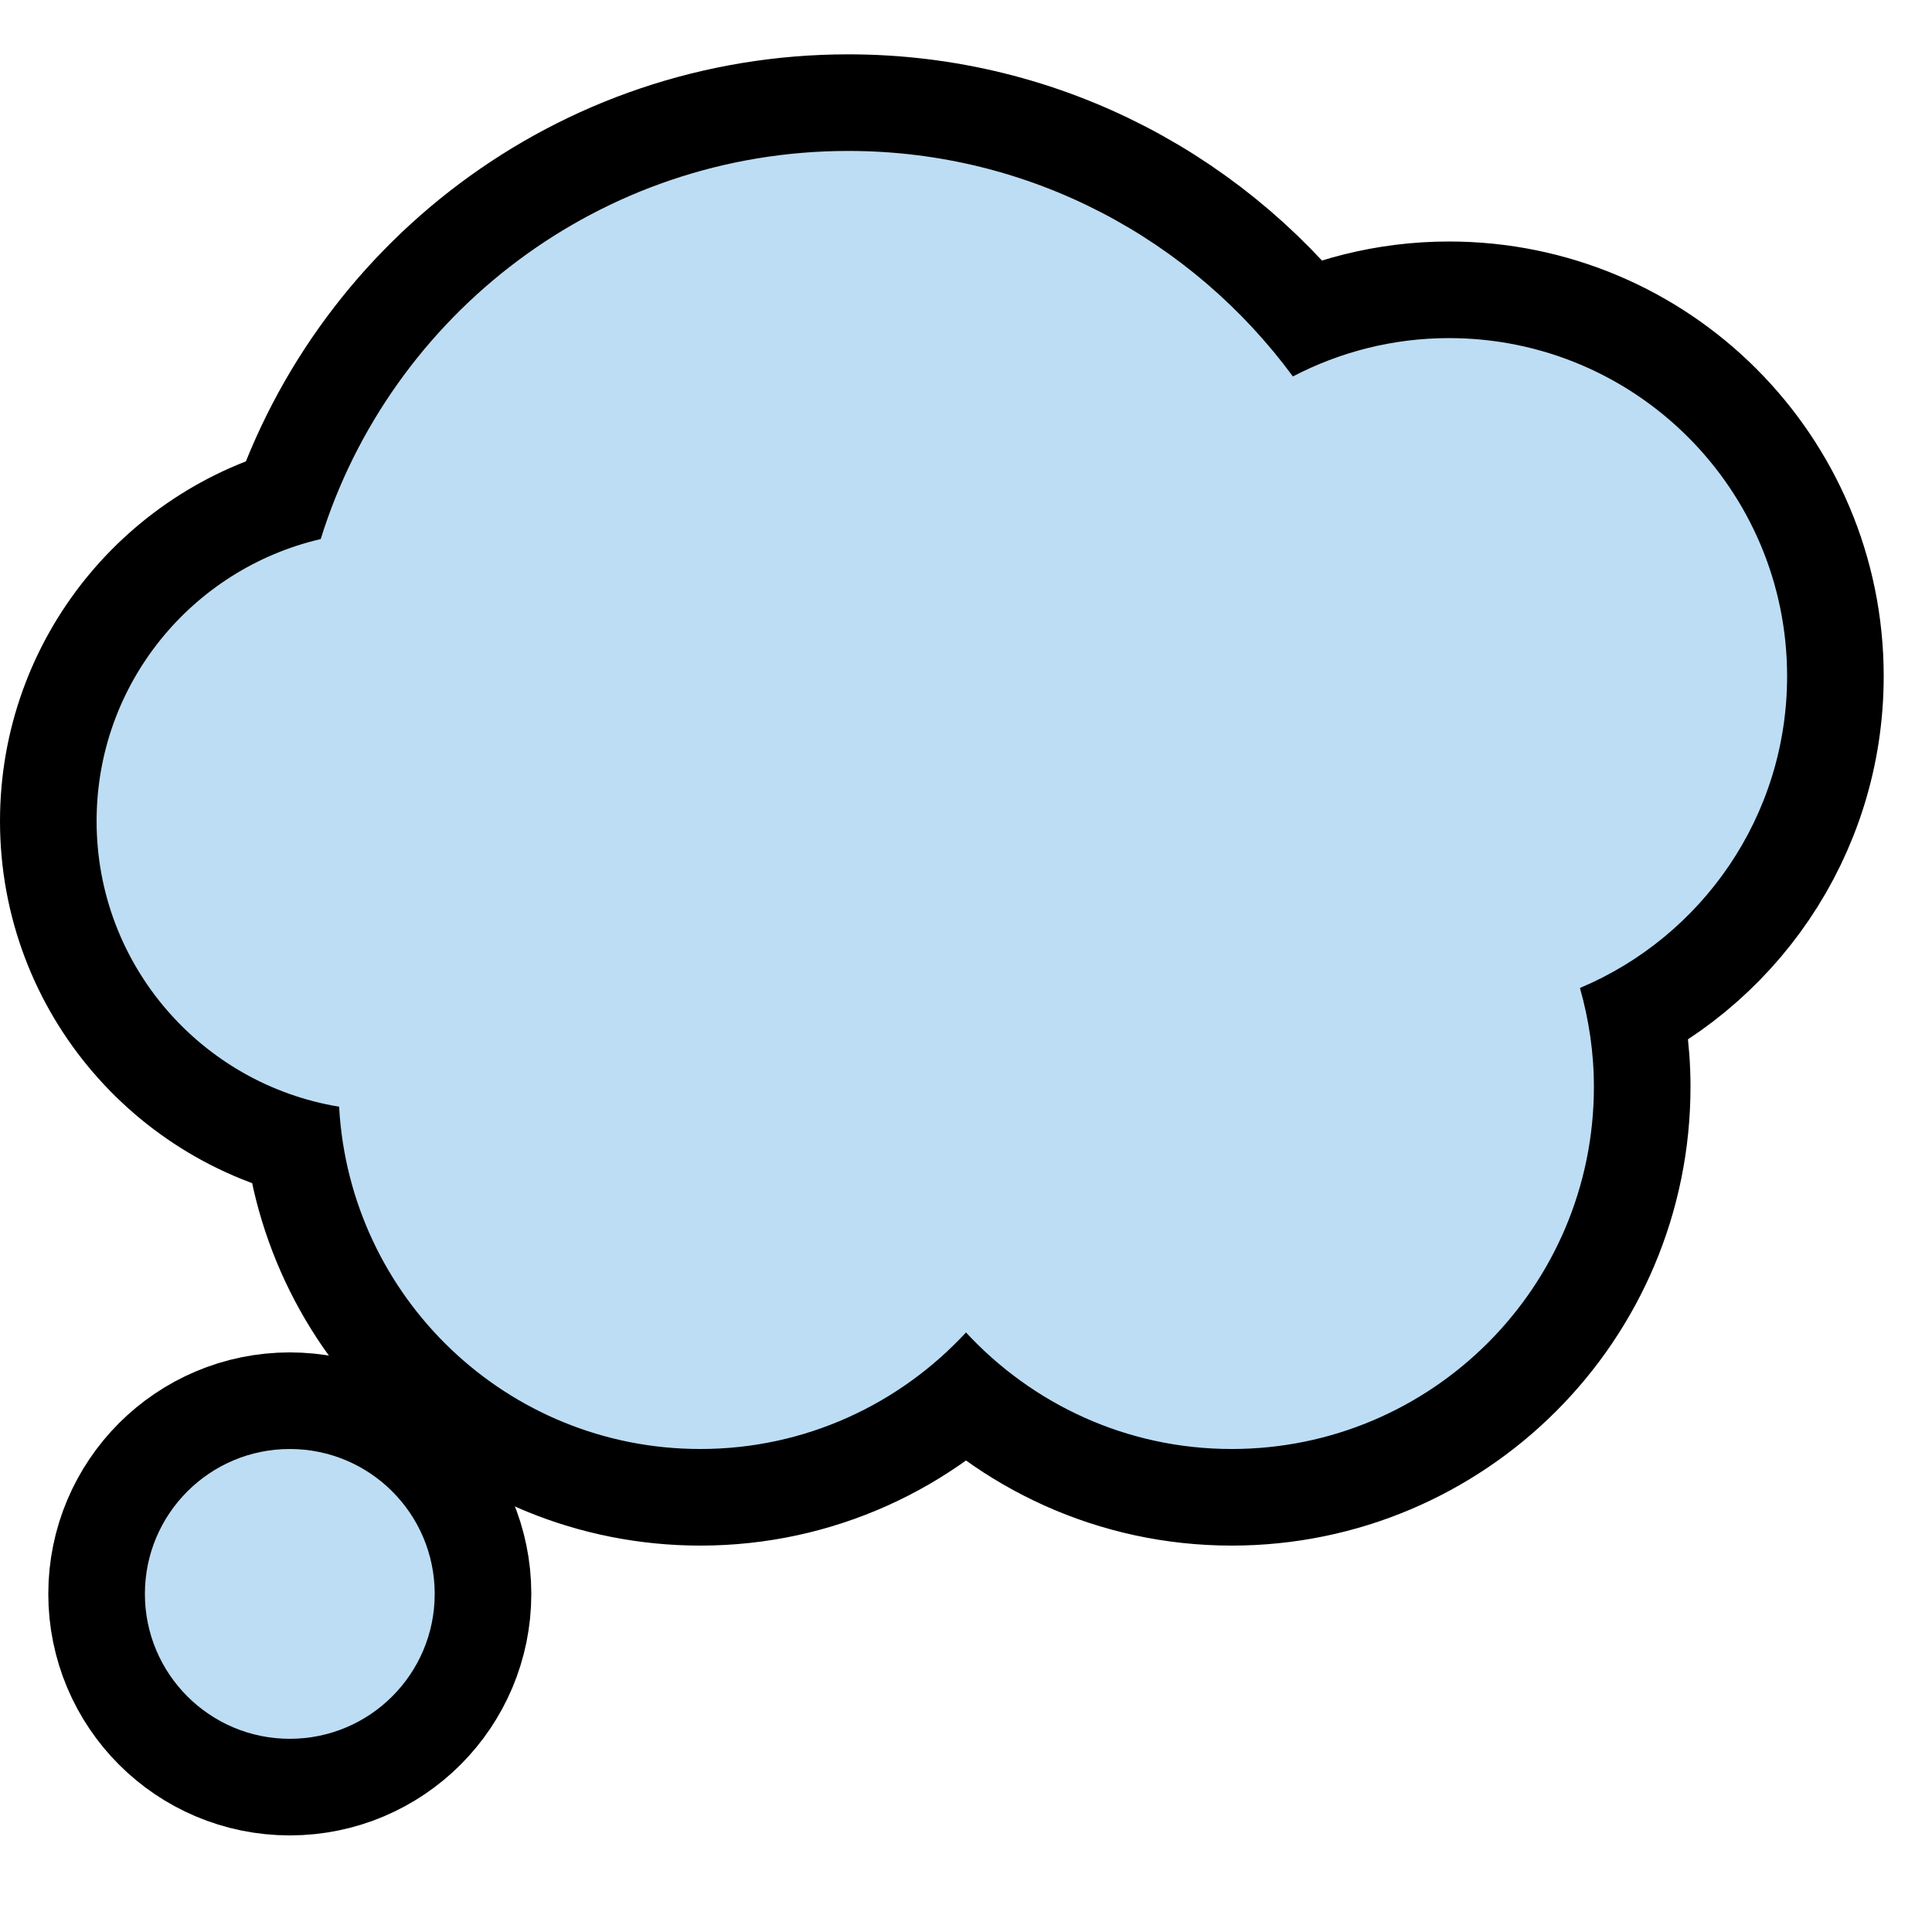 <?xml version="1.0"?>
<svg xmlns="http://www.w3.org/2000/svg" viewBox="-2 -2 40 40">
  <g>
    <path d="M35 12c0-3.866-3.134-7-7-7-1.167 0-2.265.29-3.232.794-2.082-2.827-5.425-4.669-9.205-4.669-5.132 0-9.475 3.38-10.923 8.036C1.982 9.778 0 12.155 0 15c0 2.979 2.174 5.445 5.021 5.913C5.237 24.862 8.498 28 12.5 28c2.176 0 4.13-.933 5.5-2.413C19.37 27.067 21.323 28 23.5 28c4.143 0 7.5-3.357 7.5-7.5 0-.71-.105-1.394-.289-2.045C33.23 17.396 35 14.905 35 12z" stroke="black" stroke-linejoin="round" stroke-width="4px"/>
    <circle cx="4" cy="31" r="3" stroke="black" stroke-linejoin="round" stroke-width="4px"/>
  </g>
  <path fill="#BDDDF4" d="M35 12c0-3.866-3.134-7-7-7-1.167 0-2.265.29-3.232.794-2.082-2.827-5.425-4.669-9.205-4.669-5.132 0-9.475 3.38-10.923 8.036C1.982 9.778 0 12.155 0 15c0 2.979 2.174 5.445 5.021 5.913C5.237 24.862 8.498 28 12.5 28c2.176 0 4.13-.933 5.5-2.413C19.37 27.067 21.323 28 23.5 28c4.143 0 7.5-3.357 7.5-7.5 0-.71-.105-1.394-.289-2.045C33.23 17.396 35 14.905 35 12z"/>
  <circle fill="#BDDDF4" cx="4" cy="31" r="3"/>
</svg>
